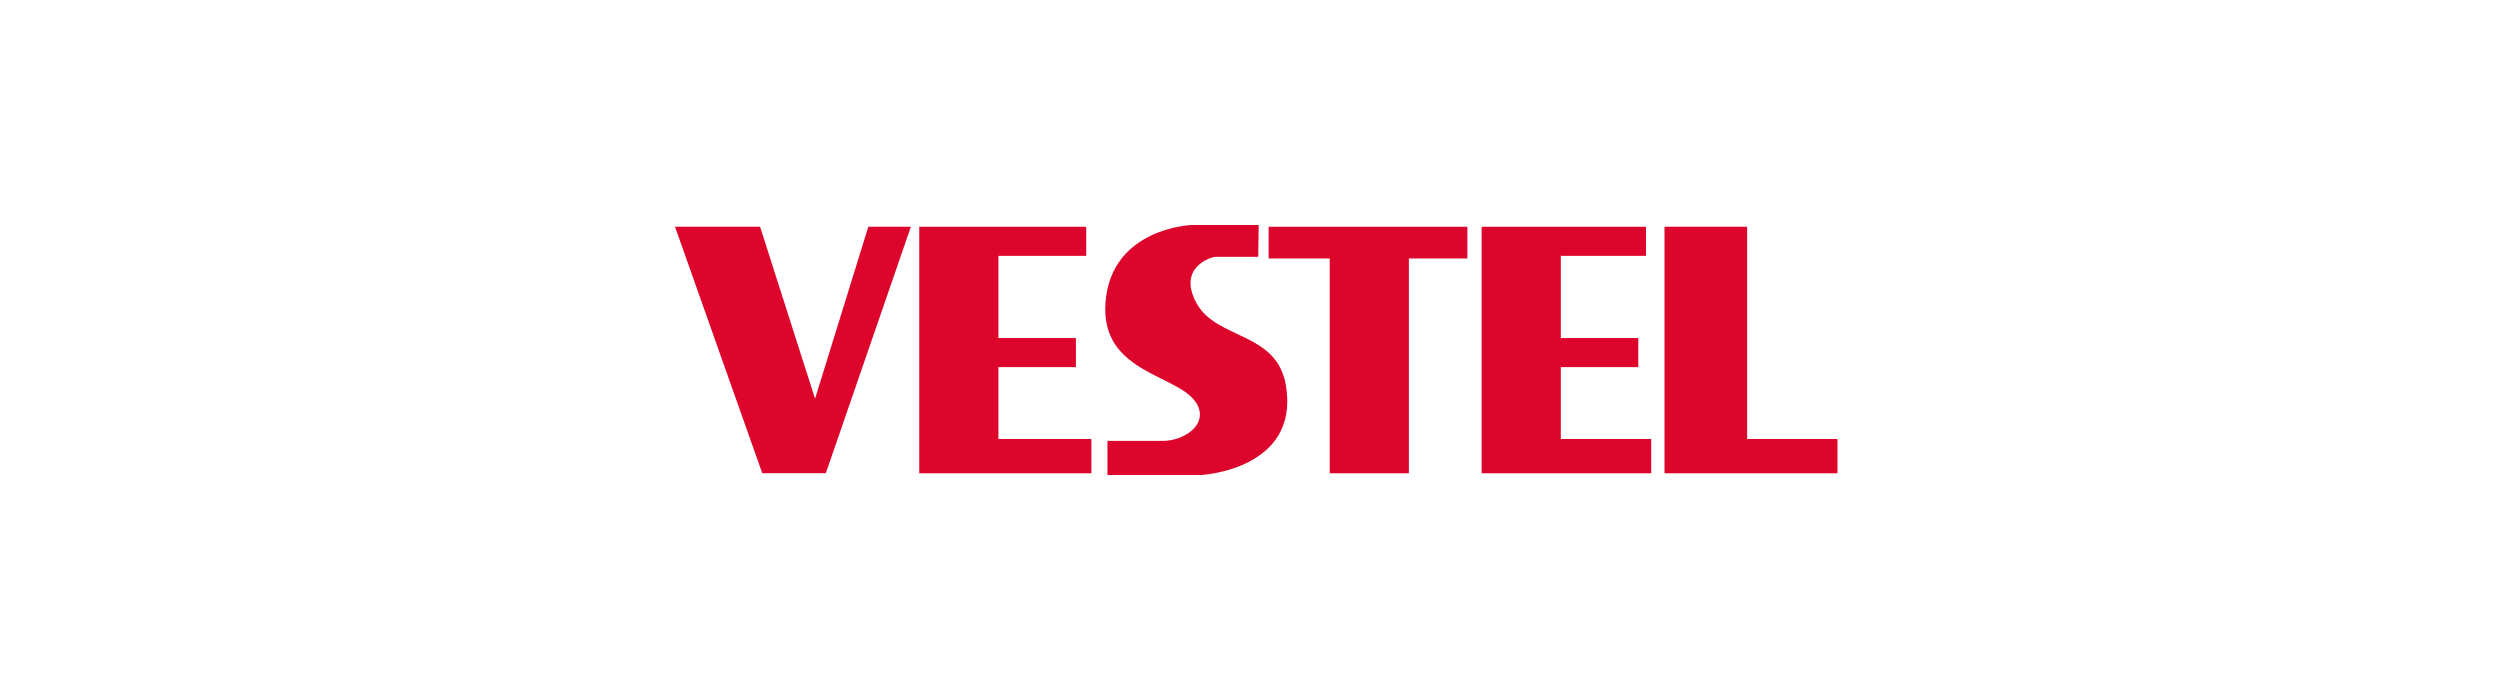 <svg width="200" height="56" viewBox="0 0 200 56" fill="none" xmlns="http://www.w3.org/2000/svg">
<g clip-path="url(#clip0_12_4901)">
<path d="M133.16 18.141H139.771V35.121H147V37.862H133.16V18.141Z" fill="#DD052B"/>
<path d="M118.531 18.141H131.679V20.468H124.864V27.042H131.062V29.371H124.864V35.121H132.096V37.862H118.531V18.141Z" fill="#DD052B"/>
<path d="M101.49 18.141H117.391V20.678H112.709V37.862H106.378V20.678H101.49V18.141Z" fill="#DD052B"/>
<path d="M100.696 18H95.321C95.321 18 88.936 18.228 88.445 24.128C87.954 30.029 94.574 29.907 95.81 32.428C96.598 34.04 94.666 35.271 93.029 35.271H88.596V38H96.112C96.112 38 103.984 37.577 102.877 30.858C102.168 26.522 97.353 27.196 95.739 24.282C94.125 21.367 96.94 20.544 97.24 20.544H100.659L100.696 18Z" fill="#DD052B"/>
<path d="M73.54 18.141H86.897V20.468H79.874V27.042H86.072V29.371H79.874V35.121H87.31V37.862H73.54V18.141Z" fill="#DD052B"/>
<path d="M69.466 18.138L65.204 31.898L60.806 18.138H54L60.98 37.855H66.066L72.871 18.138H69.466Z" fill="#DD052B"/>
</g>
<defs>
<clipPath id="clip0_12_4901">
<rect width="93" height="20" fill="white" transform="translate(54 18)"/>
</clipPath>
</defs>
</svg>
